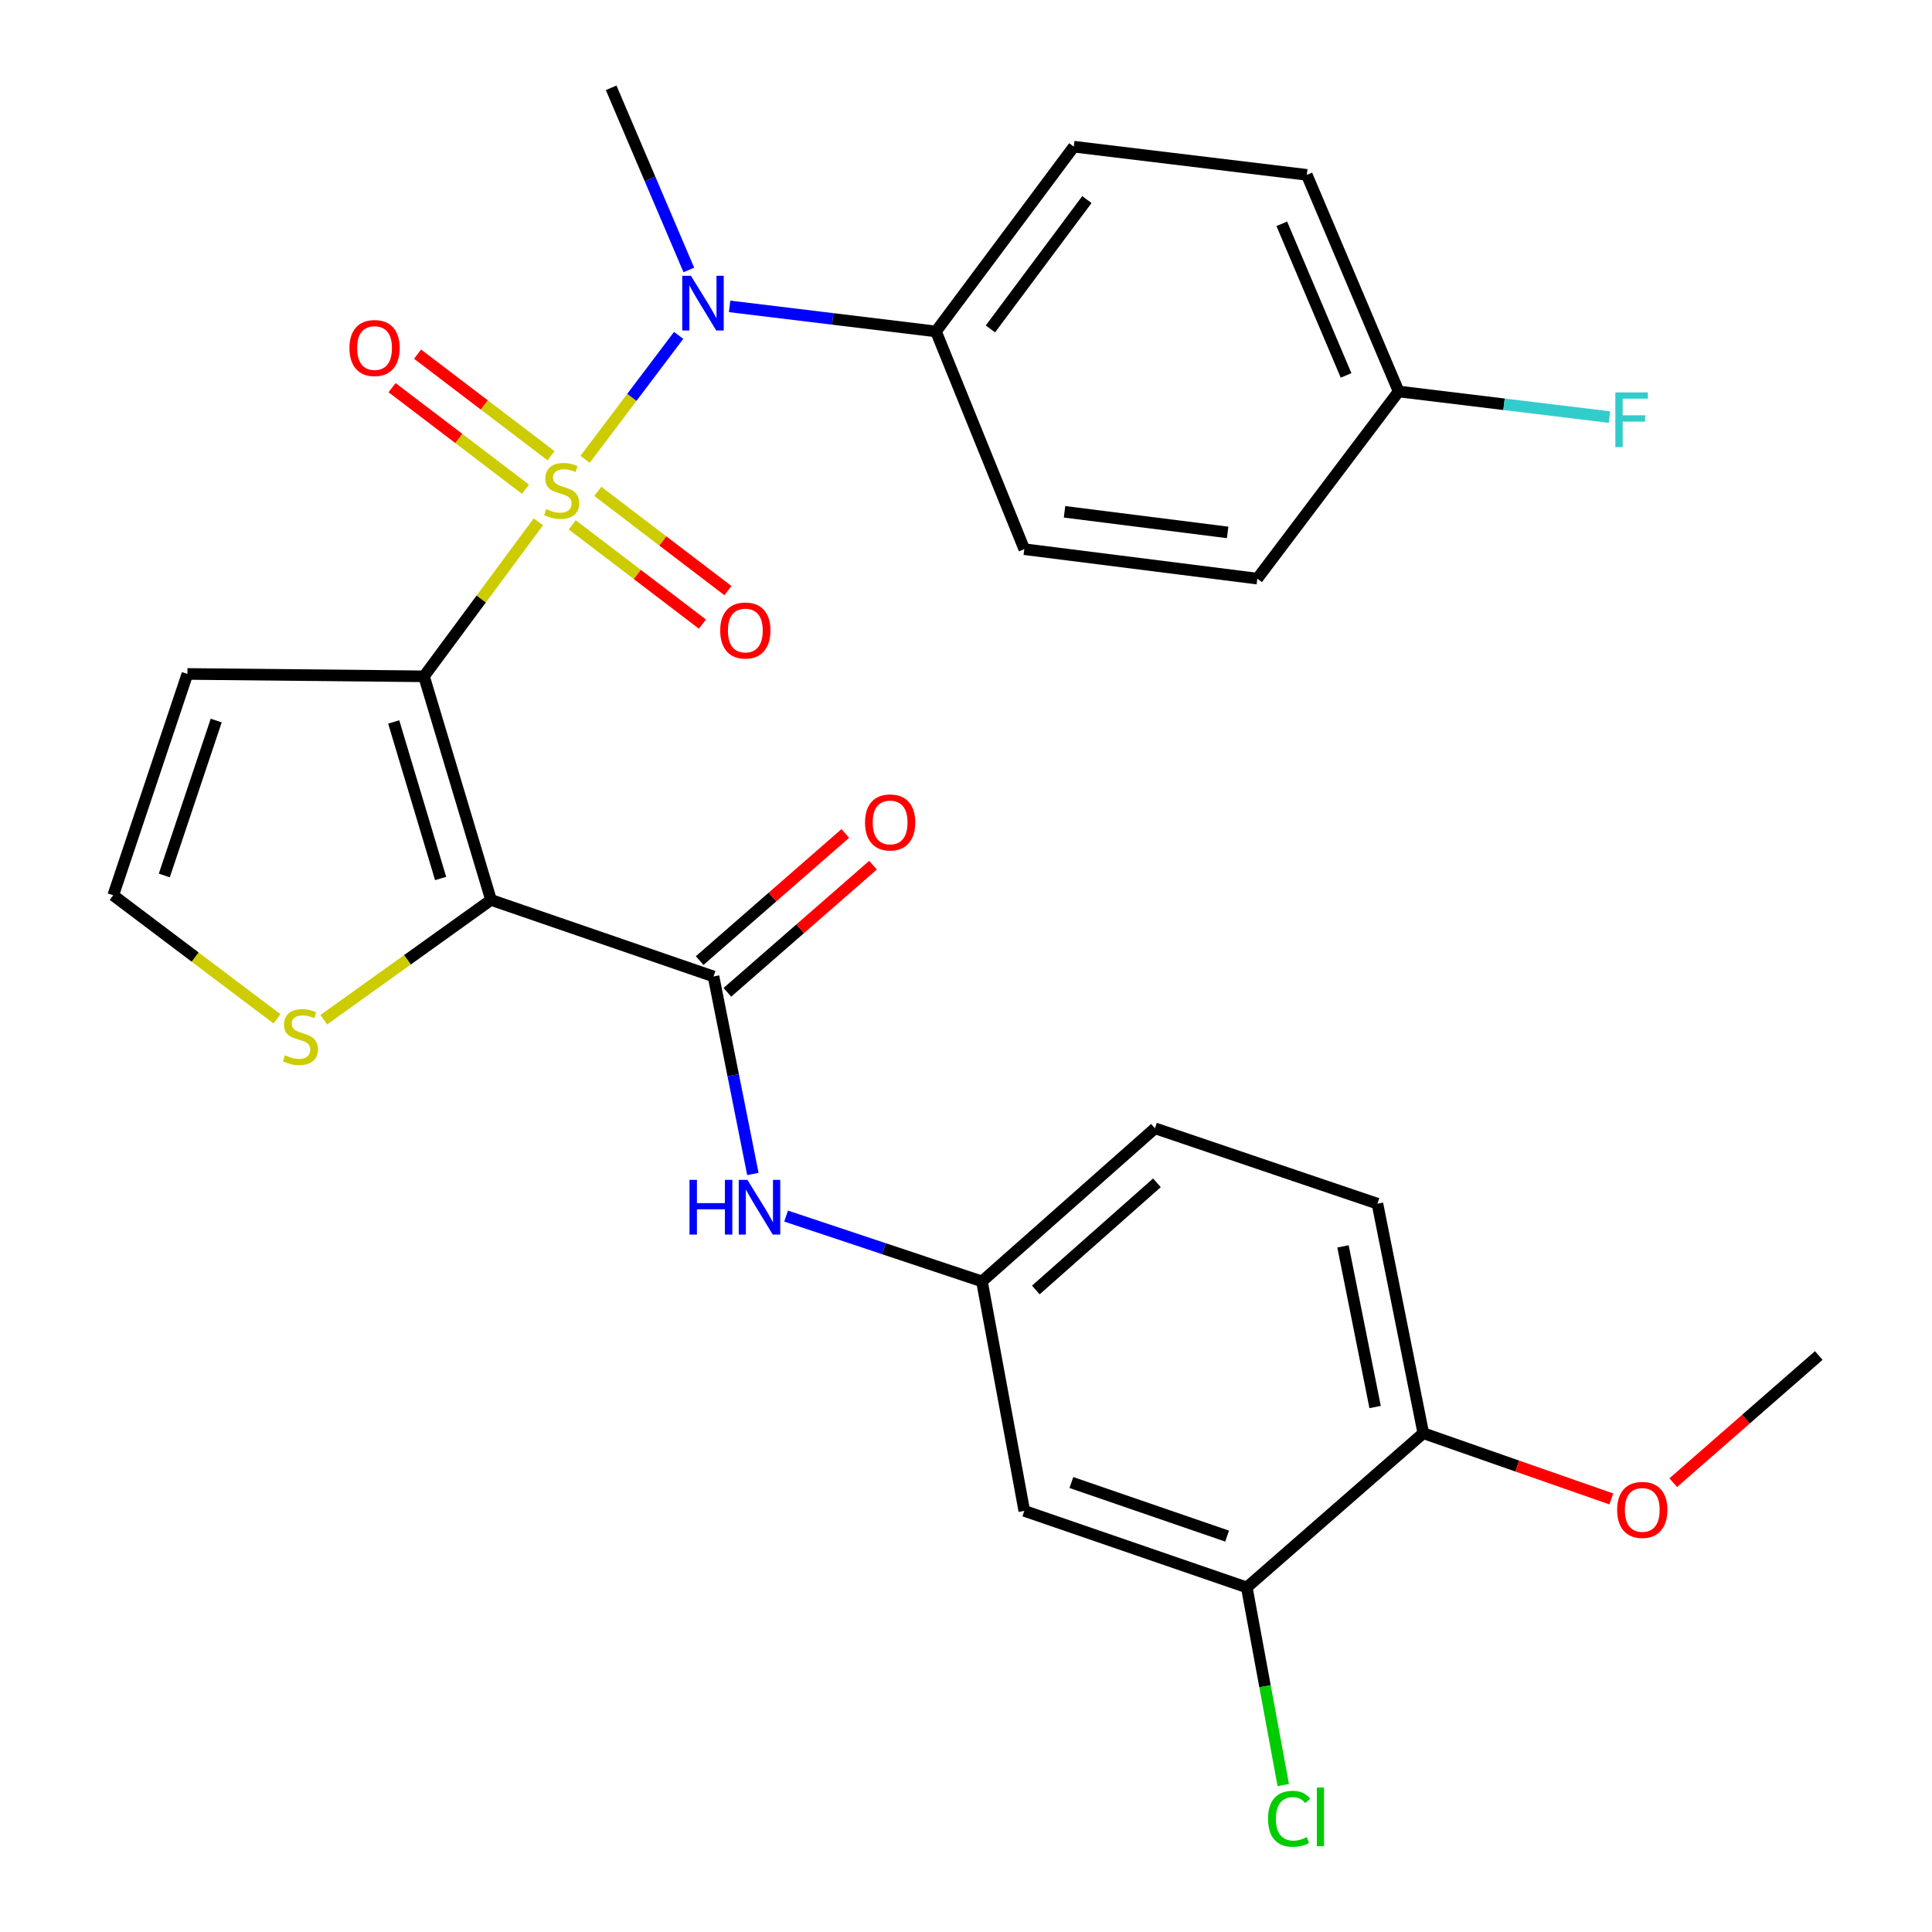 <?xml version='1.0' encoding='iso-8859-1'?>
<svg version='1.1' baseProfile='full'
              xmlns='http://www.w3.org/2000/svg'
                      xmlns:rdkit='http://www.rdkit.org/xml'
                      xmlns:xlink='http://www.w3.org/1999/xlink'
                  xml:space='preserve'
width='1000px' height='1000px' viewBox='0 0 1000 1000'>
<!-- END OF HEADER -->
<rect style='opacity:1.0;fill:#FFFFFF;stroke:none' width='1000' height='1000' x='0' y='0'> </rect>
<path class='bond-0' d='M 278.653,270.095 L 249.059,310.077' style='fill:none;fill-rule:evenodd;stroke:#CCCC00;stroke-width:6px;stroke-linecap:butt;stroke-linejoin:miter;stroke-opacity:1' />
<path class='bond-0' d='M 249.059,310.077 L 219.464,350.06' style='fill:none;fill-rule:evenodd;stroke:#000000;stroke-width:6px;stroke-linecap:butt;stroke-linejoin:miter;stroke-opacity:1' />
<path class='bond-3' d='M 302.842,237.737 L 327.054,205.67' style='fill:none;fill-rule:evenodd;stroke:#CCCC00;stroke-width:6px;stroke-linecap:butt;stroke-linejoin:miter;stroke-opacity:1' />
<path class='bond-3' d='M 327.054,205.67 L 351.266,173.602' style='fill:none;fill-rule:evenodd;stroke:#0000FF;stroke-width:6px;stroke-linecap:butt;stroke-linejoin:miter;stroke-opacity:1' />
<path class='bond-7' d='M 296.185,271.654 L 329.874,297.344' style='fill:none;fill-rule:evenodd;stroke:#CCCC00;stroke-width:6px;stroke-linecap:butt;stroke-linejoin:miter;stroke-opacity:1' />
<path class='bond-7' d='M 329.874,297.344 L 363.562,323.035' style='fill:none;fill-rule:evenodd;stroke:#FF0000;stroke-width:6px;stroke-linecap:butt;stroke-linejoin:miter;stroke-opacity:1' />
<path class='bond-7' d='M 309.407,254.316 L 343.096,280.006' style='fill:none;fill-rule:evenodd;stroke:#CCCC00;stroke-width:6px;stroke-linecap:butt;stroke-linejoin:miter;stroke-opacity:1' />
<path class='bond-7' d='M 343.096,280.006 L 376.784,305.697' style='fill:none;fill-rule:evenodd;stroke:#FF0000;stroke-width:6px;stroke-linecap:butt;stroke-linejoin:miter;stroke-opacity:1' />
<path class='bond-8' d='M 285.208,235.88 L 250.671,209.592' style='fill:none;fill-rule:evenodd;stroke:#CCCC00;stroke-width:6px;stroke-linecap:butt;stroke-linejoin:miter;stroke-opacity:1' />
<path class='bond-8' d='M 250.671,209.592 L 216.134,183.305' style='fill:none;fill-rule:evenodd;stroke:#FF0000;stroke-width:6px;stroke-linecap:butt;stroke-linejoin:miter;stroke-opacity:1' />
<path class='bond-8' d='M 272.002,253.23 L 237.465,226.943' style='fill:none;fill-rule:evenodd;stroke:#CCCC00;stroke-width:6px;stroke-linecap:butt;stroke-linejoin:miter;stroke-opacity:1' />
<path class='bond-8' d='M 237.465,226.943 L 202.928,200.655' style='fill:none;fill-rule:evenodd;stroke:#FF0000;stroke-width:6px;stroke-linecap:butt;stroke-linejoin:miter;stroke-opacity:1' />
<path class='bond-1' d='M 219.464,350.06 L 254.157,465.804' style='fill:none;fill-rule:evenodd;stroke:#000000;stroke-width:6px;stroke-linecap:butt;stroke-linejoin:miter;stroke-opacity:1' />
<path class='bond-1' d='M 203.782,373.682 L 228.067,454.703' style='fill:none;fill-rule:evenodd;stroke:#000000;stroke-width:6px;stroke-linecap:butt;stroke-linejoin:miter;stroke-opacity:1' />
<path class='bond-5' d='M 219.464,350.06 L 96.997,348.836' style='fill:none;fill-rule:evenodd;stroke:#000000;stroke-width:6px;stroke-linecap:butt;stroke-linejoin:miter;stroke-opacity:1' />
<path class='bond-2' d='M 254.157,465.804 L 369.32,505.415' style='fill:none;fill-rule:evenodd;stroke:#000000;stroke-width:6px;stroke-linecap:butt;stroke-linejoin:miter;stroke-opacity:1' />
<path class='bond-4' d='M 254.157,465.804 L 210.876,496.801' style='fill:none;fill-rule:evenodd;stroke:#000000;stroke-width:6px;stroke-linecap:butt;stroke-linejoin:miter;stroke-opacity:1' />
<path class='bond-4' d='M 210.876,496.801 L 167.595,527.798' style='fill:none;fill-rule:evenodd;stroke:#CCCC00;stroke-width:6px;stroke-linecap:butt;stroke-linejoin:miter;stroke-opacity:1' />
<path class='bond-6' d='M 369.32,505.415 L 379.502,556.532' style='fill:none;fill-rule:evenodd;stroke:#000000;stroke-width:6px;stroke-linecap:butt;stroke-linejoin:miter;stroke-opacity:1' />
<path class='bond-6' d='M 379.502,556.532 L 389.684,607.649' style='fill:none;fill-rule:evenodd;stroke:#0000FF;stroke-width:6px;stroke-linecap:butt;stroke-linejoin:miter;stroke-opacity:1' />
<path class='bond-14' d='M 376.49,513.628 L 414.177,480.725' style='fill:none;fill-rule:evenodd;stroke:#000000;stroke-width:6px;stroke-linecap:butt;stroke-linejoin:miter;stroke-opacity:1' />
<path class='bond-14' d='M 414.177,480.725 L 451.865,447.822' style='fill:none;fill-rule:evenodd;stroke:#FF0000;stroke-width:6px;stroke-linecap:butt;stroke-linejoin:miter;stroke-opacity:1' />
<path class='bond-14' d='M 362.15,497.202 L 399.837,464.3' style='fill:none;fill-rule:evenodd;stroke:#000000;stroke-width:6px;stroke-linecap:butt;stroke-linejoin:miter;stroke-opacity:1' />
<path class='bond-14' d='M 399.837,464.3 L 437.525,431.397' style='fill:none;fill-rule:evenodd;stroke:#FF0000;stroke-width:6px;stroke-linecap:butt;stroke-linejoin:miter;stroke-opacity:1' />
<path class='bond-12' d='M 377.646,158.584 L 431.052,165.07' style='fill:none;fill-rule:evenodd;stroke:#0000FF;stroke-width:6px;stroke-linecap:butt;stroke-linejoin:miter;stroke-opacity:1' />
<path class='bond-12' d='M 431.052,165.07 L 484.458,171.556' style='fill:none;fill-rule:evenodd;stroke:#000000;stroke-width:6px;stroke-linecap:butt;stroke-linejoin:miter;stroke-opacity:1' />
<path class='bond-25' d='M 356.538,139.721 L 336.437,92.588' style='fill:none;fill-rule:evenodd;stroke:#0000FF;stroke-width:6px;stroke-linecap:butt;stroke-linejoin:miter;stroke-opacity:1' />
<path class='bond-25' d='M 336.437,92.588 L 316.336,45.455' style='fill:none;fill-rule:evenodd;stroke:#000000;stroke-width:6px;stroke-linecap:butt;stroke-linejoin:miter;stroke-opacity:1' />
<path class='bond-28' d='M 143.367,527.337 L 100.989,495.371' style='fill:none;fill-rule:evenodd;stroke:#CCCC00;stroke-width:6px;stroke-linecap:butt;stroke-linejoin:miter;stroke-opacity:1' />
<path class='bond-28' d='M 100.989,495.371 L 58.61,463.405' style='fill:none;fill-rule:evenodd;stroke:#000000;stroke-width:6px;stroke-linecap:butt;stroke-linejoin:miter;stroke-opacity:1' />
<path class='bond-10' d='M 96.997,348.836 L 58.61,463.405' style='fill:none;fill-rule:evenodd;stroke:#000000;stroke-width:6px;stroke-linecap:butt;stroke-linejoin:miter;stroke-opacity:1' />
<path class='bond-10' d='M 111.914,372.949 L 85.042,453.147' style='fill:none;fill-rule:evenodd;stroke:#000000;stroke-width:6px;stroke-linecap:butt;stroke-linejoin:miter;stroke-opacity:1' />
<path class='bond-13' d='M 406.885,629.447 L 457.573,646.35' style='fill:none;fill-rule:evenodd;stroke:#0000FF;stroke-width:6px;stroke-linecap:butt;stroke-linejoin:miter;stroke-opacity:1' />
<path class='bond-13' d='M 457.573,646.35 L 508.261,663.253' style='fill:none;fill-rule:evenodd;stroke:#000000;stroke-width:6px;stroke-linecap:butt;stroke-linejoin:miter;stroke-opacity:1' />
<path class='bond-9' d='M 645.337,821.649 L 530.175,782.026' style='fill:none;fill-rule:evenodd;stroke:#000000;stroke-width:6px;stroke-linecap:butt;stroke-linejoin:miter;stroke-opacity:1' />
<path class='bond-9' d='M 635.157,795.088 L 554.543,767.351' style='fill:none;fill-rule:evenodd;stroke:#000000;stroke-width:6px;stroke-linecap:butt;stroke-linejoin:miter;stroke-opacity:1' />
<path class='bond-19' d='M 645.337,821.649 L 654.774,872.796' style='fill:none;fill-rule:evenodd;stroke:#000000;stroke-width:6px;stroke-linecap:butt;stroke-linejoin:miter;stroke-opacity:1' />
<path class='bond-19' d='M 654.774,872.796 L 664.21,923.942' style='fill:none;fill-rule:evenodd;stroke:#00CC00;stroke-width:6px;stroke-linecap:butt;stroke-linejoin:miter;stroke-opacity:1' />
<path class='bond-30' d='M 645.337,821.649 L 736.697,741.821' style='fill:none;fill-rule:evenodd;stroke:#000000;stroke-width:6px;stroke-linecap:butt;stroke-linejoin:miter;stroke-opacity:1' />
<path class='bond-11' d='M 530.175,782.026 L 508.261,663.253' style='fill:none;fill-rule:evenodd;stroke:#000000;stroke-width:6px;stroke-linecap:butt;stroke-linejoin:miter;stroke-opacity:1' />
<path class='bond-16' d='M 484.458,171.556 L 555.795,75.92' style='fill:none;fill-rule:evenodd;stroke:#000000;stroke-width:6px;stroke-linecap:butt;stroke-linejoin:miter;stroke-opacity:1' />
<path class='bond-16' d='M 512.636,170.247 L 562.572,103.302' style='fill:none;fill-rule:evenodd;stroke:#000000;stroke-width:6px;stroke-linecap:butt;stroke-linejoin:miter;stroke-opacity:1' />
<path class='bond-17' d='M 484.458,171.556 L 530.175,284.259' style='fill:none;fill-rule:evenodd;stroke:#000000;stroke-width:6px;stroke-linecap:butt;stroke-linejoin:miter;stroke-opacity:1' />
<path class='bond-20' d='M 508.261,663.253 L 597.804,584.007' style='fill:none;fill-rule:evenodd;stroke:#000000;stroke-width:6px;stroke-linecap:butt;stroke-linejoin:miter;stroke-opacity:1' />
<path class='bond-20' d='M 536.143,667.695 L 598.823,612.222' style='fill:none;fill-rule:evenodd;stroke:#000000;stroke-width:6px;stroke-linecap:butt;stroke-linejoin:miter;stroke-opacity:1' />
<path class='bond-15' d='M 736.697,741.821 L 712.955,623.025' style='fill:none;fill-rule:evenodd;stroke:#000000;stroke-width:6px;stroke-linecap:butt;stroke-linejoin:miter;stroke-opacity:1' />
<path class='bond-15' d='M 711.754,728.275 L 695.135,645.117' style='fill:none;fill-rule:evenodd;stroke:#000000;stroke-width:6px;stroke-linecap:butt;stroke-linejoin:miter;stroke-opacity:1' />
<path class='bond-26' d='M 736.697,741.821 L 785.363,758.836' style='fill:none;fill-rule:evenodd;stroke:#000000;stroke-width:6px;stroke-linecap:butt;stroke-linejoin:miter;stroke-opacity:1' />
<path class='bond-26' d='M 785.363,758.836 L 834.029,775.85' style='fill:none;fill-rule:evenodd;stroke:#FF0000;stroke-width:6px;stroke-linecap:butt;stroke-linejoin:miter;stroke-opacity:1' />
<path class='bond-23' d='M 555.795,75.92 L 676.396,90.504' style='fill:none;fill-rule:evenodd;stroke:#000000;stroke-width:6px;stroke-linecap:butt;stroke-linejoin:miter;stroke-opacity:1' />
<path class='bond-22' d='M 530.175,284.259 L 650.788,299.498' style='fill:none;fill-rule:evenodd;stroke:#000000;stroke-width:6px;stroke-linecap:butt;stroke-linejoin:miter;stroke-opacity:1' />
<path class='bond-22' d='M 551,264.913 L 635.429,275.58' style='fill:none;fill-rule:evenodd;stroke:#000000;stroke-width:6px;stroke-linecap:butt;stroke-linejoin:miter;stroke-opacity:1' />
<path class='bond-18' d='M 712.955,623.025 L 597.804,584.007' style='fill:none;fill-rule:evenodd;stroke:#000000;stroke-width:6px;stroke-linecap:butt;stroke-linejoin:miter;stroke-opacity:1' />
<path class='bond-21' d='M 723.93,202.627 L 650.788,299.498' style='fill:none;fill-rule:evenodd;stroke:#000000;stroke-width:6px;stroke-linecap:butt;stroke-linejoin:miter;stroke-opacity:1' />
<path class='bond-24' d='M 723.93,202.627 L 778.496,209.254' style='fill:none;fill-rule:evenodd;stroke:#000000;stroke-width:6px;stroke-linecap:butt;stroke-linejoin:miter;stroke-opacity:1' />
<path class='bond-24' d='M 778.496,209.254 L 833.062,215.881' style='fill:none;fill-rule:evenodd;stroke:#33CCCC;stroke-width:6px;stroke-linecap:butt;stroke-linejoin:miter;stroke-opacity:1' />
<path class='bond-29' d='M 723.93,202.627 L 676.396,90.504' style='fill:none;fill-rule:evenodd;stroke:#000000;stroke-width:6px;stroke-linecap:butt;stroke-linejoin:miter;stroke-opacity:1' />
<path class='bond-29' d='M 696.725,194.319 L 663.452,115.833' style='fill:none;fill-rule:evenodd;stroke:#000000;stroke-width:6px;stroke-linecap:butt;stroke-linejoin:miter;stroke-opacity:1' />
<path class='bond-27' d='M 866.064,767.435 L 903.727,734.526' style='fill:none;fill-rule:evenodd;stroke:#FF0000;stroke-width:6px;stroke-linecap:butt;stroke-linejoin:miter;stroke-opacity:1' />
<path class='bond-27' d='M 903.727,734.526 L 941.39,701.617' style='fill:none;fill-rule:evenodd;stroke:#000000;stroke-width:6px;stroke-linecap:butt;stroke-linejoin:miter;stroke-opacity:1' />
<path  class='atom-0' d='M 282.728 263.502
Q 283.048 263.622, 284.368 264.182
Q 285.688 264.742, 287.128 265.102
Q 288.608 265.422, 290.048 265.422
Q 292.728 265.422, 294.288 264.142
Q 295.848 262.822, 295.848 260.542
Q 295.848 258.982, 295.048 258.022
Q 294.288 257.062, 293.088 256.542
Q 291.888 256.022, 289.888 255.422
Q 287.368 254.662, 285.848 253.942
Q 284.368 253.222, 283.288 251.702
Q 282.248 250.182, 282.248 247.622
Q 282.248 244.062, 284.648 241.862
Q 287.088 239.662, 291.888 239.662
Q 295.168 239.662, 298.888 241.222
L 297.968 244.302
Q 294.568 242.902, 292.008 242.902
Q 289.248 242.902, 287.728 244.062
Q 286.208 245.182, 286.248 247.142
Q 286.248 248.662, 287.008 249.582
Q 287.808 250.502, 288.928 251.022
Q 290.088 251.542, 292.008 252.142
Q 294.568 252.942, 296.088 253.742
Q 297.608 254.542, 298.688 256.182
Q 299.808 257.782, 299.808 260.542
Q 299.808 264.462, 297.168 266.582
Q 294.568 268.662, 290.208 268.662
Q 287.688 268.662, 285.768 268.102
Q 283.888 267.582, 281.648 266.662
L 282.728 263.502
' fill='#CCCC00'/>
<path  class='atom-4' d='M 357.609 142.751
L 366.889 157.751
Q 367.809 159.231, 369.289 161.911
Q 370.769 164.591, 370.849 164.751
L 370.849 142.751
L 374.609 142.751
L 374.609 171.071
L 370.729 171.071
L 360.769 154.671
Q 359.609 152.751, 358.369 150.551
Q 357.169 148.351, 356.809 147.671
L 356.809 171.071
L 353.129 171.071
L 353.129 142.751
L 357.609 142.751
' fill='#0000FF'/>
<path  class='atom-5' d='M 147.481 546.194
Q 147.801 546.314, 149.121 546.874
Q 150.441 547.434, 151.881 547.794
Q 153.361 548.114, 154.801 548.114
Q 157.481 548.114, 159.041 546.834
Q 160.601 545.514, 160.601 543.234
Q 160.601 541.674, 159.801 540.714
Q 159.041 539.754, 157.841 539.234
Q 156.641 538.714, 154.641 538.114
Q 152.121 537.354, 150.601 536.634
Q 149.121 535.914, 148.041 534.394
Q 147.001 532.874, 147.001 530.314
Q 147.001 526.754, 149.401 524.554
Q 151.841 522.354, 156.641 522.354
Q 159.921 522.354, 163.641 523.914
L 162.721 526.994
Q 159.321 525.594, 156.761 525.594
Q 154.001 525.594, 152.481 526.754
Q 150.961 527.874, 151.001 529.834
Q 151.001 531.354, 151.761 532.274
Q 152.561 533.194, 153.681 533.714
Q 154.841 534.234, 156.761 534.834
Q 159.321 535.634, 160.841 536.434
Q 162.361 537.234, 163.441 538.874
Q 164.561 540.474, 164.561 543.234
Q 164.561 547.154, 161.921 549.274
Q 159.321 551.354, 154.961 551.354
Q 152.441 551.354, 150.521 550.794
Q 148.641 550.274, 146.401 549.354
L 147.481 546.194
' fill='#CCCC00'/>
<path  class='atom-7' d='M 356.891 610.694
L 360.731 610.694
L 360.731 622.734
L 375.211 622.734
L 375.211 610.694
L 379.051 610.694
L 379.051 639.014
L 375.211 639.014
L 375.211 625.934
L 360.731 625.934
L 360.731 639.014
L 356.891 639.014
L 356.891 610.694
' fill='#0000FF'/>
<path  class='atom-7' d='M 386.851 610.694
L 396.131 625.694
Q 397.051 627.174, 398.531 629.854
Q 400.011 632.534, 400.091 632.694
L 400.091 610.694
L 403.851 610.694
L 403.851 639.014
L 399.971 639.014
L 390.011 622.614
Q 388.851 620.694, 387.611 618.494
Q 386.411 616.294, 386.051 615.614
L 386.051 639.014
L 382.371 639.014
L 382.371 610.694
L 386.851 610.694
' fill='#0000FF'/>
<path  class='atom-8' d='M 372.782 326.349
Q 372.782 319.549, 376.142 315.749
Q 379.502 311.949, 385.782 311.949
Q 392.062 311.949, 395.422 315.749
Q 398.782 319.549, 398.782 326.349
Q 398.782 333.229, 395.382 337.149
Q 391.982 341.029, 385.782 341.029
Q 379.542 341.029, 376.142 337.149
Q 372.782 333.269, 372.782 326.349
M 385.782 337.829
Q 390.102 337.829, 392.422 334.949
Q 394.782 332.029, 394.782 326.349
Q 394.782 320.789, 392.422 317.989
Q 390.102 315.149, 385.782 315.149
Q 381.462 315.149, 379.102 317.949
Q 376.782 320.749, 376.782 326.349
Q 376.782 332.069, 379.102 334.949
Q 381.462 337.829, 385.782 337.829
' fill='#FF0000'/>
<path  class='atom-9' d='M 180.869 180.139
Q 180.869 173.339, 184.229 169.539
Q 187.589 165.739, 193.869 165.739
Q 200.149 165.739, 203.509 169.539
Q 206.869 173.339, 206.869 180.139
Q 206.869 187.019, 203.469 190.939
Q 200.069 194.819, 193.869 194.819
Q 187.629 194.819, 184.229 190.939
Q 180.869 187.059, 180.869 180.139
M 193.869 191.619
Q 198.189 191.619, 200.509 188.739
Q 202.869 185.819, 202.869 180.139
Q 202.869 174.579, 200.509 171.779
Q 198.189 168.939, 193.869 168.939
Q 189.549 168.939, 187.189 171.739
Q 184.869 174.539, 184.869 180.139
Q 184.869 185.859, 187.189 188.739
Q 189.549 191.619, 193.869 191.619
' fill='#FF0000'/>
<path  class='atom-15' d='M 447.728 425.691
Q 447.728 418.891, 451.088 415.091
Q 454.448 411.291, 460.728 411.291
Q 467.008 411.291, 470.368 415.091
Q 473.728 418.891, 473.728 425.691
Q 473.728 432.571, 470.328 436.491
Q 466.928 440.371, 460.728 440.371
Q 454.488 440.371, 451.088 436.491
Q 447.728 432.611, 447.728 425.691
M 460.728 437.171
Q 465.048 437.171, 467.368 434.291
Q 469.728 431.371, 469.728 425.691
Q 469.728 420.131, 467.368 417.331
Q 465.048 414.491, 460.728 414.491
Q 456.408 414.491, 454.048 417.291
Q 451.728 420.091, 451.728 425.691
Q 451.728 431.411, 454.048 434.291
Q 456.408 437.171, 460.728 437.171
' fill='#FF0000'/>
<path  class='atom-20' d='M 656.331 941.402
Q 656.331 934.362, 659.611 930.682
Q 662.931 926.962, 669.211 926.962
Q 675.051 926.962, 678.171 931.082
L 675.531 933.242
Q 673.251 930.242, 669.211 930.242
Q 664.931 930.242, 662.651 933.122
Q 660.411 935.962, 660.411 941.402
Q 660.411 947.002, 662.731 949.882
Q 665.091 952.762, 669.651 952.762
Q 672.771 952.762, 676.411 950.882
L 677.531 953.882
Q 676.051 954.842, 673.811 955.402
Q 671.571 955.962, 669.091 955.962
Q 662.931 955.962, 659.611 952.202
Q 656.331 948.442, 656.331 941.402
' fill='#00CC00'/>
<path  class='atom-20' d='M 681.611 925.242
L 685.291 925.242
L 685.291 955.602
L 681.611 955.602
L 681.611 925.242
' fill='#00CC00'/>
<path  class='atom-25' d='M 836.099 203.112
L 852.939 203.112
L 852.939 206.352
L 839.899 206.352
L 839.899 214.952
L 851.499 214.952
L 851.499 218.232
L 839.899 218.232
L 839.899 231.432
L 836.099 231.432
L 836.099 203.112
' fill='#33CCCC'/>
<path  class='atom-27' d='M 837.031 781.524
Q 837.031 774.724, 840.391 770.924
Q 843.751 767.124, 850.031 767.124
Q 856.311 767.124, 859.671 770.924
Q 863.031 774.724, 863.031 781.524
Q 863.031 788.404, 859.631 792.324
Q 856.231 796.204, 850.031 796.204
Q 843.791 796.204, 840.391 792.324
Q 837.031 788.444, 837.031 781.524
M 850.031 793.004
Q 854.351 793.004, 856.671 790.124
Q 859.031 787.204, 859.031 781.524
Q 859.031 775.964, 856.671 773.164
Q 854.351 770.324, 850.031 770.324
Q 845.711 770.324, 843.351 773.124
Q 841.031 775.924, 841.031 781.524
Q 841.031 787.244, 843.351 790.124
Q 845.711 793.004, 850.031 793.004
' fill='#FF0000'/>
</svg>
